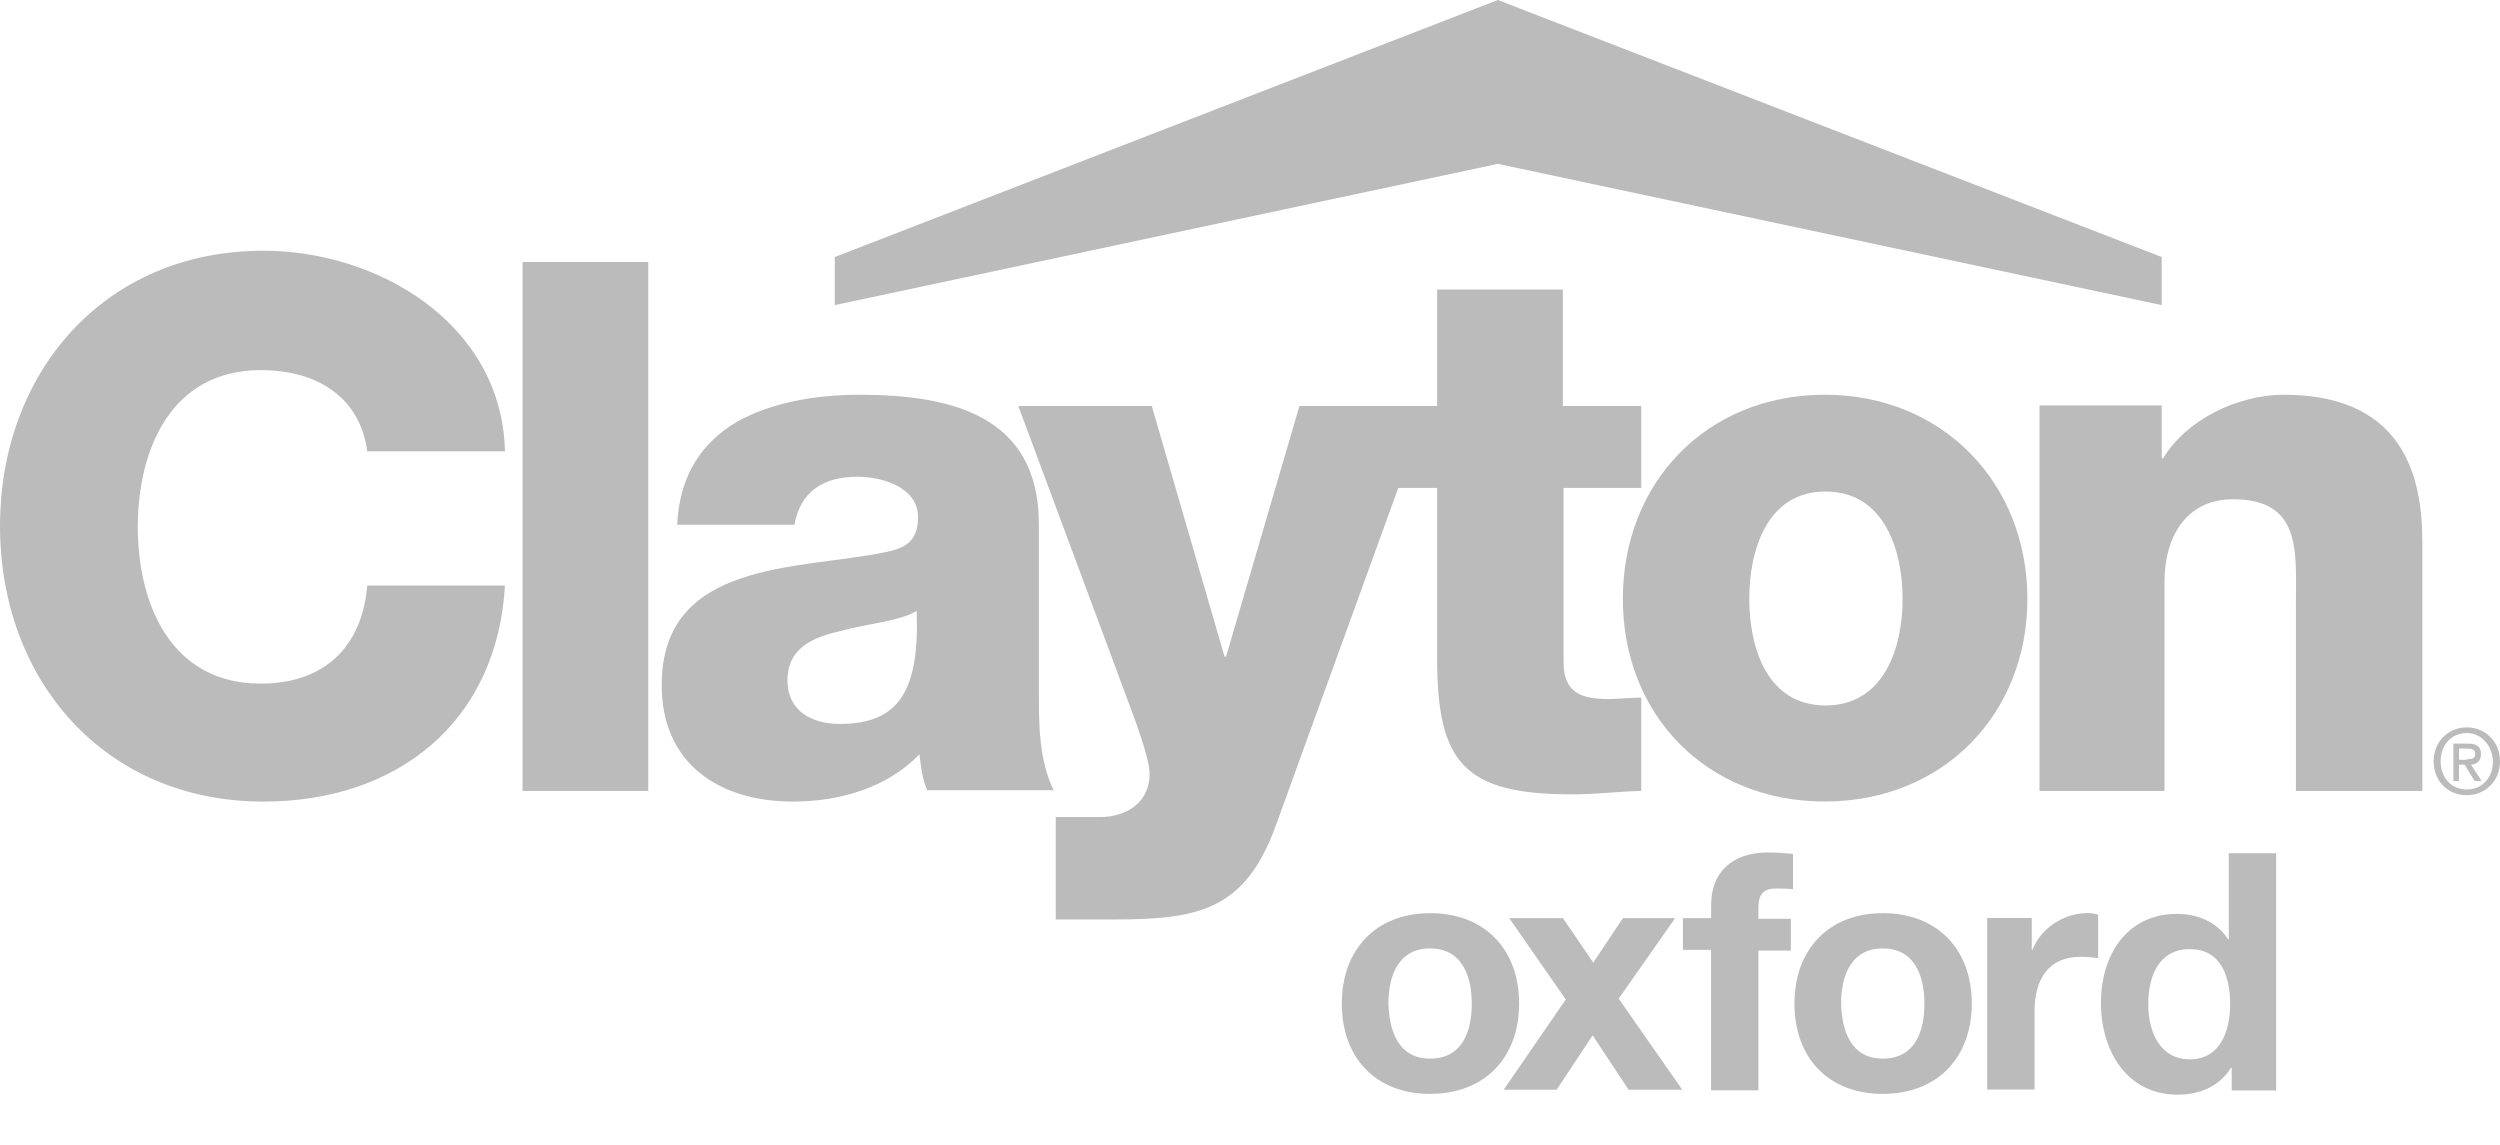 <?xml version="1.0" encoding="UTF-8"?><svg id="Layer_1" xmlns="http://www.w3.org/2000/svg" viewBox="0 0 277.2 127"><defs><style>.cls-1{fill:#bbb;stroke-width:0px;}</style></defs><g id="Logo"><g id="bw"><path class="cls-1" d="M273.52,84.18c.55,0,.94-.08.94-.63,0-.47-.47-.55-.94-.55h-.86v1.25h.86v-.08ZM272.73,86.6h-.7v-4.15h1.57c1.02,0,1.49.31,1.49,1.17,0,.78-.47,1.1-1.1,1.17l1.17,1.8h-.78l-1.1-1.8h-.63v1.8h.08ZM273.52,81.28c-1.64,0-2.9,1.25-2.9,3.13,0,1.72,1.1,3.13,2.9,3.13,1.64,0,2.9-1.25,2.9-3.13-.08-1.8-1.33-3.13-2.9-3.13M273.52,88.17c-2.19,0-3.68-1.64-3.68-3.76,0-2.27,1.72-3.76,3.68-3.76s3.68,1.49,3.68,3.76-1.72,3.76-3.68,3.76"/><path class="cls-1" d="M55.99,49.96c-.39-14.09-14.09-22.16-26.78-22.16C11.51,27.8,0,41.34,0,58.34s11.51,30.54,29.21,30.54c14.88,0,25.92-8.85,26.78-23.96h-15.27c-.55,6.73-4.7,10.88-11.82,10.88-9.87,0-13.62-8.69-13.62-17.38s3.76-17.38,13.62-17.38c6.42,0,11.04,3.13,11.82,9h15.27v-.08Z"/><polygon class="cls-1" points="57.94 29.05 71.88 29.05 71.88 87.7 57.94 87.7 57.94 29.05"/><path class="cls-1" d="M87.31,75.41c0-3.37,2.58-4.7,5.72-5.4,3.05-.86,6.66-1.1,8.61-2.27.31,8.77-1.88,12.53-8.54,12.53-3.05,0-5.79-1.41-5.79-4.85h0ZM88.09,58.18c.63-3.6,3.13-5.32,6.97-5.32,2.9,0,6.73,1.25,6.73,4.46,0,2.66-1.33,3.45-3.68,3.92-9.63,1.96-24.74.86-24.74,14.72,0,8.77,6.42,12.92,14.56,12.92,5.09,0,10.41-1.49,14.02-5.25.16,1.41.31,2.74.86,3.99h14.02c-1.64-3.37-1.64-7.28-1.64-10.96v-18.56c0-12.06-9.79-14.33-19.89-14.33-4.85,0-9.79.86-13.55,2.98-3.76,2.19-6.42,5.79-6.66,11.43h13Z"/><path class="cls-1" d="M158.33,45.02h-14.25l-8.14,27.8h-.16l-8.07-27.8h-14.8l11.04,29.68c.78,2.27,3.52,8.85,3.52,11.12,0,2.98-2.35,4.78-5.56,4.78h-4.85v11.35h6.58c9.47,0,14.49-1.17,17.85-10.49l16.84-46.43h0Z"/><path class="cls-1" d="M181.9,45.02h-8.61v-12.92h-13.94v12.92h-7.05v9.08h7.05v18.95c0,11.59,3.05,15.03,14.96,15.03,2.58,0,5.09-.31,7.67-.39v-10.34c-1.25,0-2.51.16-3.6.16-3.05,0-5.01-.7-5.01-4.07v-19.34h8.61v-9.08h-.08Z"/><path class="cls-1" d="M193.96,66.4c0-5.4,1.96-11.9,8.46-11.9s8.54,6.5,8.54,11.9-2.04,11.82-8.54,11.82-8.46-6.42-8.46-11.82h0ZM179.94,66.4c0,12.84,9.24,22.47,22.39,22.47s22.47-9.71,22.47-22.47-9.32-22.63-22.47-22.63-22.39,9.79-22.39,22.63h0Z"/><path class="cls-1" d="M226.06,87.7h13.94v-23.26c0-4.7,2.27-9.08,7.6-9.08,7.67,0,6.97,5.87,6.97,11.75v20.59h14.02v-27.41c0-6.11-1.17-16.52-15.35-16.52-5.09,0-10.81,2.74-13.39,7.05h-.16v-5.87h-13.55v42.75h-.08Z"/></g><polygon class="cls-1" points="92.56 28.5 166.08 0 239.69 28.5 239.69 33.83 166.08 18.17 92.56 33.83 92.56 28.5"/></g><g id="Plant"><path class="cls-1" d="M158.57,101.25c6.03,0,9.87,3.99,9.87,10.02s-3.84,10.02-9.87,10.02-9.79-3.99-9.79-10.02,3.84-10.02,9.79-10.02ZM158.57,117.38c3.6,0,4.62-3.05,4.62-6.11s-1.1-6.11-4.62-6.11-4.62,3.05-4.62,6.11c.08,3.05,1.1,6.11,4.62,6.11Z"/><path class="cls-1" d="M173.6,110.8l-6.26-9h5.95l3.37,4.93,3.29-4.93h5.79l-6.26,8.93,7.05,10.1h-5.95l-3.99-6.03-3.99,6.03h-5.87l6.89-10.02Z"/><path class="cls-1" d="M189.73,105.32h-3.13v-3.52h3.13v-1.49c0-3.37,2.11-5.79,6.34-5.79.94,0,1.88.08,2.74.16v3.92c-.63-.08-1.25-.08-1.88-.08-1.41,0-1.96.63-1.96,2.19v1.17h3.6v3.52h-3.6v15.5h-5.25v-15.58Z"/><path class="cls-1" d="M208.76,101.25c6.03,0,9.87,3.99,9.87,10.02s-3.84,10.02-9.87,10.02-9.79-3.99-9.79-10.02,3.84-10.02,9.79-10.02ZM208.76,117.38c3.6,0,4.62-3.05,4.62-6.11s-1.1-6.11-4.62-6.11-4.62,3.05-4.62,6.11c.08,3.05,1.1,6.11,4.62,6.11Z"/><path class="cls-1" d="M220.35,101.79h4.93v3.52h.08c.94-2.43,3.52-4.07,6.11-4.07.39,0,.78.08,1.17.16v4.85c-.47-.08-1.25-.16-1.88-.16-3.84,0-5.17,2.74-5.17,6.11v8.61h-5.25v-19.03h0Z"/><path class="cls-1" d="M247.36,118.4h0c-1.25,2.04-3.45,2.98-5.87,2.98-5.72,0-8.54-4.93-8.54-10.18s2.82-9.87,8.46-9.87c2.27,0,4.46.94,5.64,2.82h.08v-9.55h5.25v26.31h-4.93v-2.51h-.08ZM242.82,105.24c-3.45,0-4.62,2.98-4.62,6.11s1.33,6.11,4.62,6.11,4.46-3.05,4.46-6.11c0-3.21-1.1-6.11-4.46-6.11Z"/></g></svg>